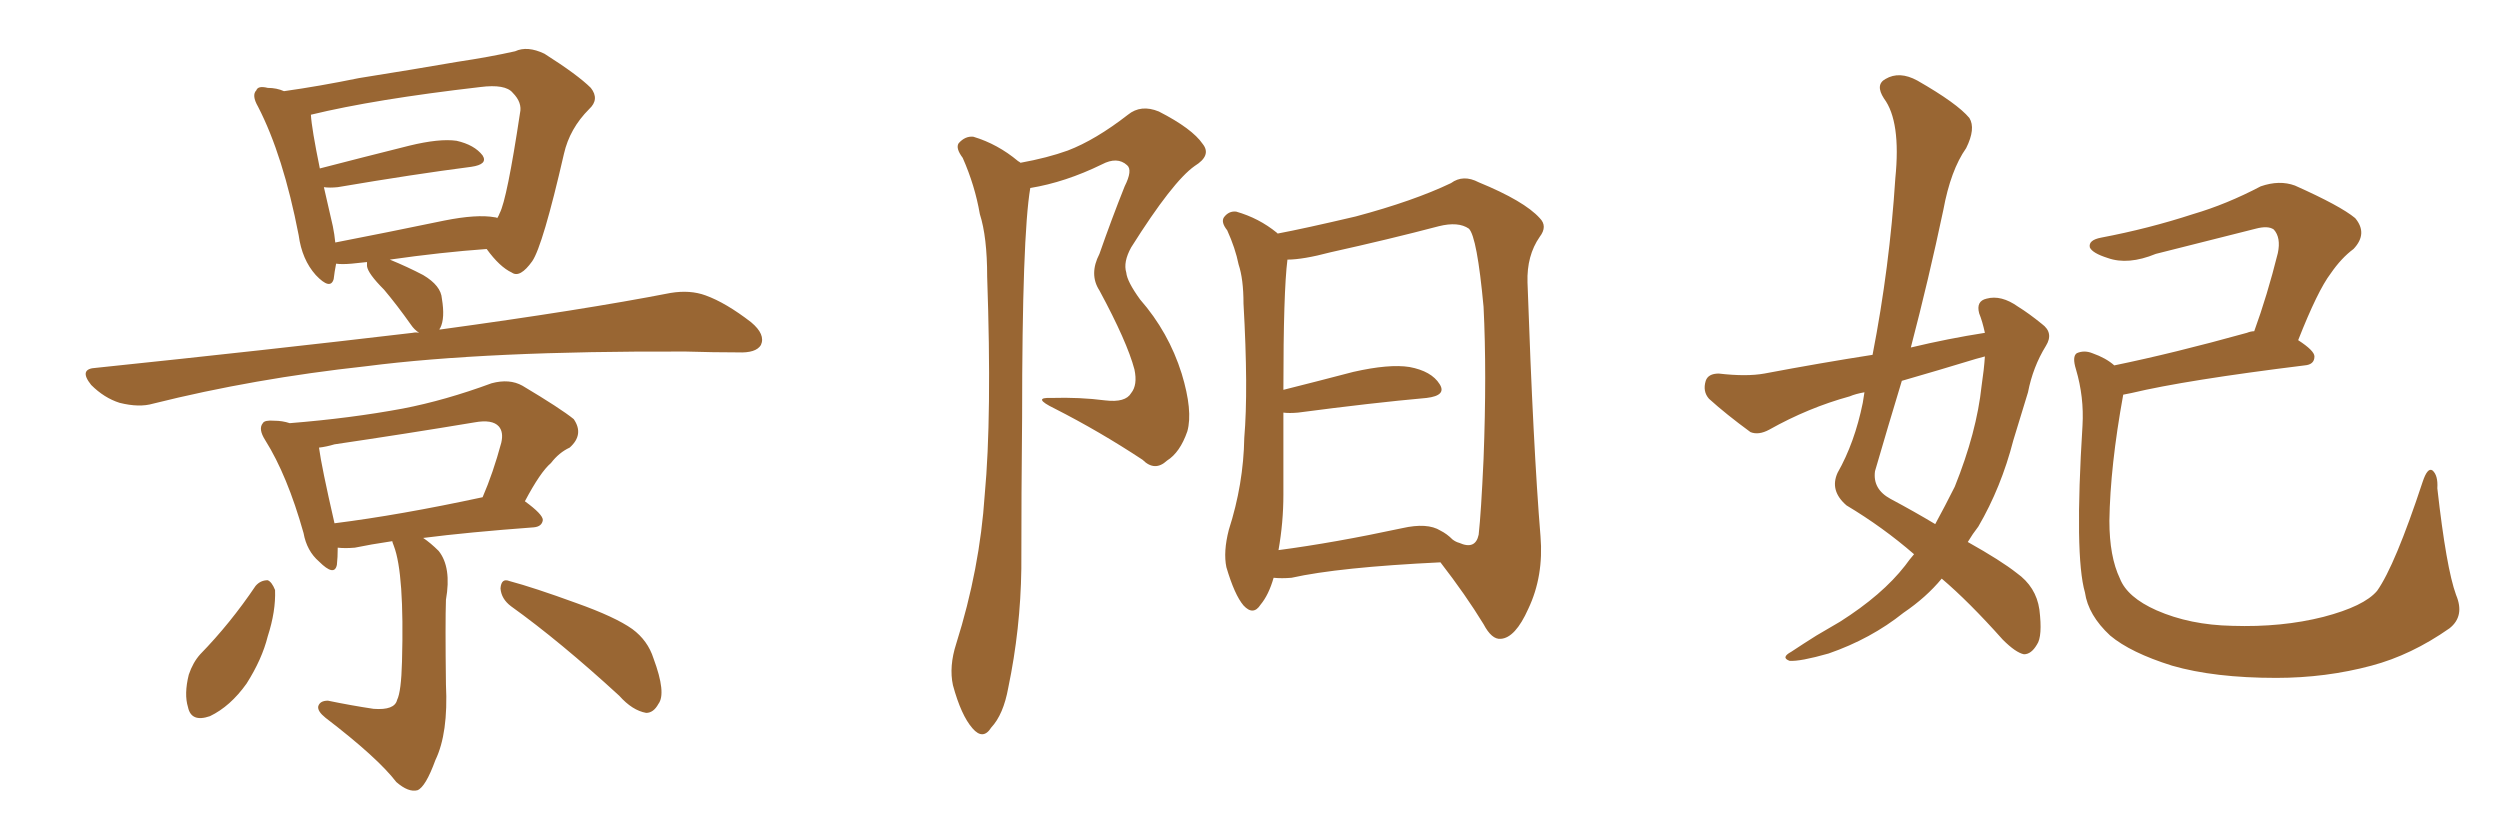 <svg xmlns="http://www.w3.org/2000/svg" xmlns:xlink="http://www.w3.org/1999/xlink" width="450" height="150"><path fill="#996633" padding="10" d="M75.44 59.91L75.44 59.91Q74.56 59.33 73.97 58.45L73.97 58.45Q71.48 54.93 69.14 52.15L69.14 52.15Q66.21 49.22 66.06 47.90L66.06 47.90Q66.06 47.31 66.06 47.17L66.06 47.17Q64.60 47.31 63.28 47.46L63.28 47.46Q61.52 47.61 60.50 47.46L60.50 47.46Q60.21 48.93 60.06 50.24L60.06 50.24Q59.47 52.29 56.84 49.51L56.84 49.51Q54.35 46.73 53.76 42.33L53.76 42.33Q50.98 27.98 46.44 19.19L46.44 19.19Q45.26 17.14 46.14 16.26L46.14 16.26Q46.44 15.38 48.19 15.82L48.19 15.82Q49.80 15.82 51.12 16.41L51.12 16.41Q57.42 15.53 64.60 14.06L64.60 14.06Q74.71 12.45 82.32 11.13L82.32 11.13Q88.18 10.25 92.72 9.23L92.72 9.23Q94.92 8.20 98.00 9.67L98.00 9.67Q104.00 13.48 106.35 15.82L106.35 15.82Q107.96 17.87 106.05 19.63L106.05 19.63Q102.54 23.14 101.51 27.69L101.51 27.69L101.51 27.69Q97.71 44.24 95.80 47.02L95.80 47.02Q93.60 50.10 92.14 49.07L92.14 49.07Q89.94 48.05 87.60 44.82L87.60 44.82Q79.39 45.41 70.17 46.73L70.17 46.73Q73.39 48.05 76.17 49.51L76.17 49.51Q79.39 51.42 79.54 53.76L79.54 53.76Q80.13 57.28 79.25 59.03L79.25 59.03Q79.10 59.18 79.10 59.33L79.10 59.33Q104.88 55.81 120.70 52.73L120.70 52.73Q124.22 52.15 127.00 53.17L127.00 53.17Q130.66 54.49 135.21 58.01L135.21 58.01Q137.84 60.21 136.96 62.11L136.96 62.11Q136.08 63.57 132.86 63.43L132.86 63.43Q128.47 63.43 123.49 63.28L123.49 63.28Q87.60 63.13 65.92 65.92L65.92 65.92Q45.70 68.12 27.54 72.66L27.54 72.66Q25.05 73.39 21.53 72.51L21.53 72.51Q18.75 71.63 16.41 69.29L16.41 69.29Q14.06 66.36 17.29 66.21L17.29 66.21Q48.19 62.99 74.27 59.91L74.27 59.91Q74.85 59.77 75.44 59.91ZM89.06 39.11L89.06 39.11Q89.36 39.11 89.50 39.26L89.50 39.26Q89.79 38.82 89.94 38.38L89.94 38.38Q91.26 35.89 93.60 20.36L93.60 20.36Q94.04 18.46 92.29 16.70L92.29 16.70Q90.97 15.09 86.43 15.67L86.43 15.67Q67.38 17.87 55.96 20.65L55.96 20.65Q56.10 23.14 57.57 30.32L57.57 30.32Q64.89 28.42 73.68 26.22L73.68 26.22Q79.10 24.90 82.18 25.34L82.18 25.34Q85.40 26.07 86.87 27.98L86.87 27.98Q87.89 29.59 84.81 30.03L84.81 30.03Q74.56 31.35 60.79 33.69L60.79 33.69Q59.33 33.84 58.30 33.69L58.30 33.69Q59.03 36.77 59.91 40.72L59.91 40.72Q60.21 42.19 60.35 43.65L60.35 43.65Q69.43 41.89 79.98 39.70L79.98 39.70Q85.84 38.53 89.06 39.11ZM70.61 97.41L70.61 97.41Q66.65 98.00 63.87 98.58L63.87 98.58Q62.11 98.73 60.79 98.58L60.79 98.58Q60.79 100.34 60.64 101.66L60.64 101.66Q60.21 103.86 57.42 101.07L57.42 101.07Q55.22 99.17 54.64 95.95L54.64 95.95Q51.71 85.55 47.75 79.25L47.75 79.25Q46.44 77.20 47.31 76.17L47.31 76.17Q47.61 75.59 49.37 75.73L49.37 75.73Q50.83 75.73 52.15 76.17L52.15 76.17Q63.13 75.29 72.51 73.54L72.51 73.54Q80.13 72.07 88.48 68.99L88.48 68.99Q91.70 68.12 94.04 69.43L94.04 69.43Q100.93 73.54 103.27 75.44L103.27 75.44Q105.18 78.22 102.54 80.57L102.54 80.57Q100.63 81.45 99.17 83.35L99.17 83.35Q97.27 84.96 94.48 90.23L94.48 90.23Q97.71 92.58 97.71 93.60L97.71 93.60Q97.56 94.78 96.09 94.92L96.09 94.92Q84.23 95.80 76.17 96.83L76.17 96.83Q77.49 97.71 78.96 99.17L78.96 99.17Q81.30 102.10 80.27 107.96L80.27 107.96Q80.13 112.06 80.27 123.19L80.27 123.19Q80.71 131.98 78.37 136.82L78.37 136.82Q76.61 141.65 75.15 142.24L75.15 142.24Q73.54 142.68 71.34 140.77L71.34 140.77Q67.97 136.38 58.59 129.20L58.59 129.20Q57.13 128.03 57.28 127.15L57.28 127.15Q57.57 126.12 59.03 126.12L59.03 126.12Q63.28 127.00 67.24 127.59L67.24 127.59Q71.04 127.88 71.48 125.98L71.48 125.98Q72.22 124.51 72.36 119.09L72.36 119.09Q72.80 103.27 70.90 98.29L70.90 98.29Q70.61 97.56 70.61 97.41ZM60.21 94.19L60.21 94.19Q71.92 92.72 86.87 89.50L86.87 89.50Q88.77 85.11 90.23 79.69L90.23 79.69Q90.67 77.78 89.79 76.76L89.79 76.76Q88.62 75.44 85.40 76.03L85.40 76.03Q73.10 78.08 60.21 79.98L60.21 79.98Q58.74 80.42 57.42 80.57L57.42 80.57Q57.86 83.94 60.21 94.19ZM46.00 105.47L46.00 105.47Q46.88 104.44 48.19 104.44L48.19 104.44Q48.93 104.74 49.51 106.20L49.51 106.20Q49.66 110.01 48.19 114.55L48.19 114.55Q47.17 118.65 44.38 123.05L44.38 123.05Q41.46 127.15 37.79 128.91L37.79 128.91Q34.42 130.08 33.84 127.29L33.84 127.29Q33.11 124.95 33.98 121.44L33.98 121.44Q34.72 119.24 36.04 117.77L36.04 117.77Q41.46 112.21 46.00 105.47ZM91.99 109.13L91.99 109.13L91.99 109.13Q90.23 107.81 90.09 105.91L90.09 105.91Q90.23 104.00 91.70 104.59L91.70 104.59Q96.09 105.76 103.71 108.54L103.71 108.54Q110.74 111.04 113.82 113.23L113.82 113.23Q116.60 115.28 117.63 118.51L117.63 118.51Q119.97 124.80 118.51 126.71L118.51 126.71Q117.63 128.32 116.31 128.32L116.31 128.32Q113.82 127.88 111.47 125.24L111.47 125.24Q100.78 115.43 91.99 109.13ZM183.69 29.30L183.69 29.30Q188.53 28.42 192.19 27.10L192.19 27.10Q197.17 25.20 203.03 20.65L203.03 20.65Q205.37 18.75 208.59 20.07L208.59 20.07Q214.60 23.14 216.50 25.93L216.50 25.93Q218.12 27.98 215.04 29.88L215.04 29.88Q211.08 32.67 203.61 44.53L203.61 44.53Q202.15 47.17 202.73 49.07L202.73 49.07Q202.88 50.68 205.22 53.91L205.22 53.91Q210.35 59.77 212.70 67.24L212.70 67.24Q214.75 73.97 213.72 77.64L213.72 77.64Q212.40 81.45 210.06 82.91L210.06 82.91Q207.86 84.96 205.66 82.76L205.66 82.76Q197.90 77.64 189.84 73.54L189.84 73.54Q185.60 71.48 189.26 71.63L189.26 71.63Q194.38 71.48 198.93 72.07L198.93 72.07Q202.59 72.51 203.61 70.75L203.61 70.75Q204.79 69.29 204.20 66.50L204.20 66.50Q202.88 61.52 197.90 52.29L197.90 52.29Q196.00 49.37 197.90 45.70L197.90 45.70Q200.10 39.40 202.44 33.54L202.44 33.54Q203.91 30.62 202.88 29.74L202.88 29.74Q201.12 28.13 198.34 29.59L198.34 29.59Q191.75 32.81 185.45 33.84L185.45 33.84Q183.98 42.48 183.98 75.15L183.98 75.15Q183.84 88.62 183.84 102.39L183.84 102.39Q183.69 113.23 181.49 123.78L181.49 123.78Q180.62 128.61 178.42 130.96L178.42 130.96Q176.95 133.30 175.05 131.10L175.05 131.10Q173.00 128.76 171.53 123.34L171.53 123.34Q170.80 119.97 172.12 115.87L172.12 115.87Q176.37 102.39 177.25 89.06L177.25 89.06Q178.56 75 177.69 49.80L177.69 49.80Q177.69 42.63 176.37 38.53L176.37 38.53Q175.49 33.40 173.29 28.42L173.29 28.42Q171.97 26.66 172.56 25.78L172.56 25.78Q173.73 24.46 175.20 24.61L175.20 24.61Q179.59 25.93 183.25 29.00L183.25 29.00Q183.54 29.15 183.69 29.30ZM229.25 104.00L229.25 104.00Q228.37 107.08 226.90 108.84L226.90 108.84Q225.59 110.89 223.83 108.98L223.83 108.98Q222.22 107.08 220.75 102.10L220.75 102.10Q220.17 99.32 221.19 95.36L221.19 95.36Q223.83 87.16 223.97 78.81L223.97 78.81Q224.71 70.17 223.83 54.64L223.83 54.64Q223.83 50.24 222.95 47.61L222.95 47.61Q222.36 44.68 220.90 41.46L220.90 41.46Q219.73 39.99 220.31 39.11L220.31 39.11Q221.19 37.94 222.51 38.09L222.51 38.09Q226.61 39.26 229.83 41.89L229.83 41.89Q229.83 41.89 229.98 42.04L229.98 42.04Q234.67 41.16 244.04 38.96L244.04 38.96Q254.44 36.18 261.18 32.96L261.18 32.96Q263.38 31.35 266.16 32.81L266.16 32.81Q274.37 36.18 277.15 39.26L277.15 39.26Q278.61 40.72 277.15 42.63L277.15 42.63Q274.80 46.00 274.95 50.83L274.95 50.83Q275.98 80.57 277.29 96.53L277.29 96.53Q277.88 103.71 275.10 109.57L275.10 109.57Q272.75 114.84 270.12 114.99L270.12 114.99Q268.51 115.14 267.04 112.35L267.04 112.35Q263.82 107.08 259.28 101.22L259.28 101.22Q240.97 102.10 232.47 104.00L232.47 104.00Q230.71 104.15 229.25 104.00ZM259.28 95.51L259.28 95.51L259.28 95.51Q260.45 96.09 261.47 97.12L261.47 97.12Q262.06 97.56 262.65 97.71L262.65 97.71Q265.58 99.02 266.16 96.24L266.16 96.24Q266.60 92.29 267.04 82.62L267.04 82.62Q267.63 67.09 267.04 55.22L267.04 55.22Q265.87 42.63 264.40 41.16L264.40 41.16Q262.50 39.84 258.98 40.72L258.98 40.72Q250.05 43.07 239.50 45.41L239.50 45.41Q234.52 46.73 231.74 46.73L231.74 46.73Q231.01 52.44 231.01 70.17L231.01 70.17Q236.87 68.70 243.60 66.94L243.60 66.94Q250.05 65.48 253.71 66.06L253.71 66.06Q257.67 66.80 259.13 69.14L259.13 69.14Q260.45 71.19 256.79 71.63L256.79 71.63Q246.97 72.51 233.64 74.27L233.64 74.27Q232.03 74.41 231.01 74.27L231.01 74.27Q231.01 81.59 231.01 89.06L231.01 89.06Q231.01 94.04 230.13 99.02L230.13 99.02Q240.09 97.71 252.39 95.07L252.39 95.07Q256.93 94.04 259.28 95.51ZM357.28 59.91L357.28 59.91Q356.84 57.86 356.25 56.40L356.25 56.40Q355.66 54.20 357.57 53.76L357.57 53.76Q360.21 53.03 363.28 55.22L363.28 55.22Q365.19 56.40 367.53 58.30L367.53 58.30Q369.73 59.91 368.26 62.26L368.26 62.26Q365.92 66.06 365.04 70.61L365.04 70.61Q363.72 74.85 362.40 79.25L362.40 79.25Q360.21 87.74 356.10 94.78L356.10 94.78Q355.08 96.09 354.20 97.56L354.20 97.56Q360.21 100.93 362.99 103.13L362.99 103.13Q366.50 105.62 367.09 109.72L367.09 109.72Q367.68 114.55 366.65 116.02L366.65 116.02Q365.63 117.77 364.31 117.77L364.31 117.77Q362.84 117.48 360.50 115.14L360.50 115.14Q354.35 108.25 349.51 104.15L349.51 104.15Q346.73 107.52 342.63 110.30L342.63 110.30Q336.77 114.99 329.15 117.63L329.15 117.63Q324.02 119.09 322.12 118.95L322.12 118.95Q320.51 118.36 322.41 117.33L322.41 117.33Q324.61 115.87 326.95 114.40L326.95 114.40Q329.44 112.94 331.20 111.91L331.20 111.91Q338.82 107.08 342.92 101.81L342.92 101.81Q343.65 100.78 344.53 99.76L344.53 99.76Q338.96 94.92 332.37 90.97L332.37 90.97Q329.30 88.33 330.76 85.11L330.76 85.11Q333.84 79.69 335.30 72.51L335.30 72.51Q335.45 71.48 335.60 70.61L335.60 70.61Q333.98 70.90 332.96 71.34L332.96 71.34Q325.49 73.39 318.46 77.34L318.46 77.34Q316.55 78.37 315.09 77.78L315.09 77.78Q310.69 74.56 307.62 71.78L307.62 71.78Q306.45 70.46 307.03 68.55L307.03 68.55Q307.47 67.24 309.38 67.24L309.38 67.24Q314.36 67.82 317.58 67.24L317.58 67.24Q327.69 65.33 337.06 63.87L337.06 63.87Q340.14 48.05 341.16 32.08L341.16 32.08Q342.19 21.83 339.11 17.72L339.11 17.72Q337.50 15.23 339.40 14.21L339.40 14.21Q341.89 12.74 345.12 14.50L345.12 14.50Q352.29 18.60 354.49 21.24L354.49 21.24Q355.66 23.14 353.91 26.66L353.91 26.66Q351.12 30.62 349.80 37.79L349.80 37.79Q347.17 50.24 343.95 62.55L343.95 62.55Q350.68 60.94 357.28 59.91ZM355.66 64.60L355.66 64.60Q348.93 66.65 342.33 68.55L342.33 68.55Q339.84 76.76 337.50 84.81L337.50 84.81Q337.06 88.04 340.28 89.79L340.28 89.79Q344.68 92.14 348.34 94.34L348.34 94.34Q350.10 91.11 351.86 87.60L351.86 87.60Q355.81 77.78 356.69 69.43L356.69 69.43Q357.13 66.50 357.28 64.16L357.28 64.16Q356.25 64.45 355.66 64.60ZM442.09 107.08L442.09 107.08L442.09 107.08Q443.70 110.89 440.92 113.09L440.92 113.09Q434.03 117.92 426.86 119.82L426.86 119.82Q418.65 122.02 409.72 122.02L409.72 122.02Q398.58 122.02 390.97 119.82L390.97 119.82Q383.50 117.48 379.83 114.40L379.83 114.40Q375.88 110.74 375.29 106.64L375.29 106.64Q373.39 100.05 374.85 76.61L374.85 76.61Q375.15 71.48 373.68 66.50L373.68 66.50Q372.95 64.16 373.83 63.57L373.83 63.57Q375.15 62.99 376.61 63.57L376.61 63.57Q379.10 64.45 380.57 65.77L380.57 65.77Q391.26 63.57 404.44 59.91L404.44 59.91Q405.18 59.62 405.76 59.62L405.76 59.62Q408.11 53.17 410.01 45.56L410.01 45.56Q410.60 42.77 409.28 41.31L409.28 41.31Q408.25 40.58 406.05 41.16L406.05 41.16Q397.27 43.36 388.04 45.70L388.04 45.70Q383.06 47.75 379.39 46.44L379.39 46.44Q376.61 45.56 376.17 44.53L376.17 44.53Q375.88 43.21 378.22 42.77L378.22 42.77Q386.72 41.16 394.78 38.53L394.78 38.53Q400.78 36.77 406.93 33.54L406.93 33.54Q410.30 32.37 413.09 33.40L413.09 33.40Q421.29 37.06 423.93 39.26L423.93 39.26Q426.27 42.04 423.63 44.82L423.63 44.82Q421.44 46.44 419.53 49.22L419.53 49.22Q417.19 52.29 413.67 61.23L413.67 61.23Q416.60 63.13 416.60 64.16L416.60 64.16Q416.60 65.63 414.84 65.77L414.84 65.77Q393.46 68.41 383.64 70.75L383.64 70.75Q382.76 70.90 382.18 71.04L382.18 71.04Q379.83 83.94 379.69 93.75L379.69 93.75Q379.69 100.20 381.59 104.15L381.59 104.15Q382.91 107.52 388.18 109.86L388.18 109.86Q394.19 112.50 401.81 112.65L401.81 112.65Q410.74 112.94 418.21 111.04L418.21 111.04Q425.54 109.13 427.88 106.35L427.88 106.35Q431.10 101.81 436.08 86.72L436.08 86.72Q436.96 84.08 437.84 84.67L437.84 84.67Q438.87 85.55 438.72 87.89L438.72 87.89Q440.33 102.25 442.09 107.08Z"/></svg>